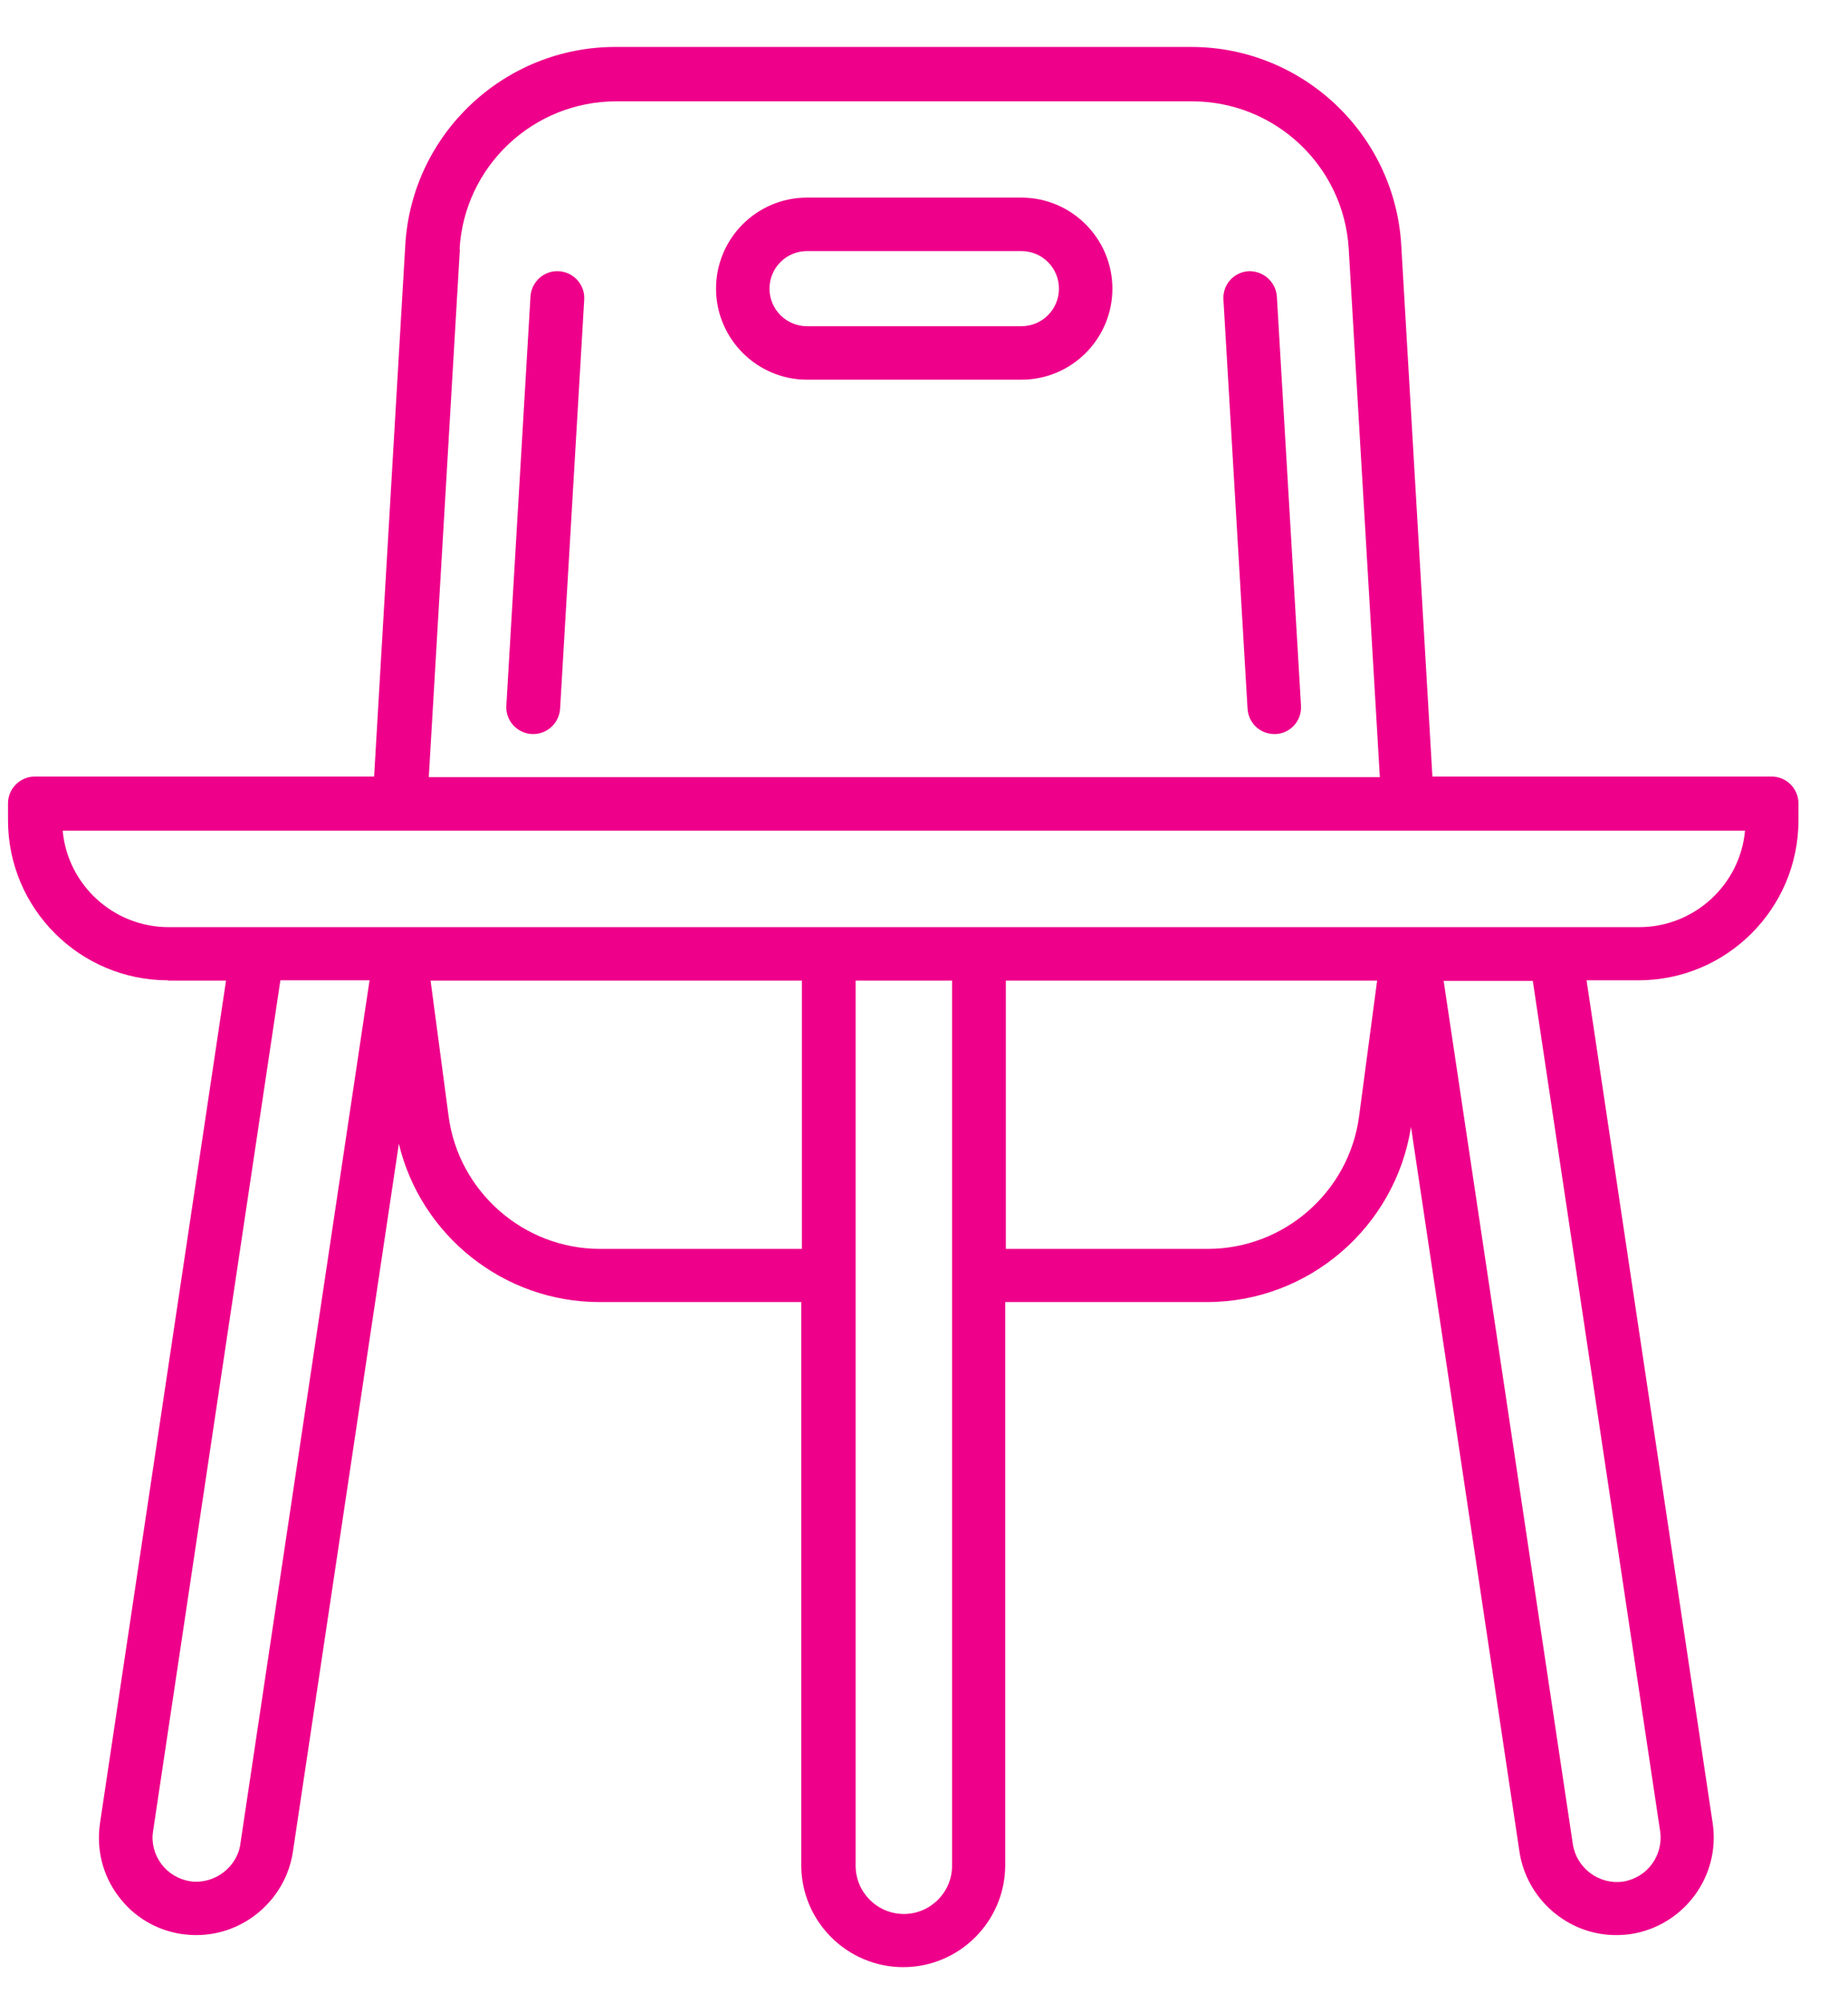 <svg width="36" height="39" viewBox="0 0 36 39" fill="none" xmlns="http://www.w3.org/2000/svg">
<path d="M3.279 19.091H4.403L1.947 35.502C1.875 36.007 2 36.507 2.303 36.911C2.607 37.322 3.053 37.583 3.553 37.655C3.648 37.667 3.737 37.673 3.826 37.673C4.766 37.673 5.569 36.971 5.706 36.049L7.77 22.267C8.198 24.052 9.81 25.349 11.677 25.349H15.609V36.311C15.609 37.405 16.501 38.297 17.596 38.297C18.69 38.297 19.582 37.405 19.582 36.311V25.349H23.514C25.494 25.349 27.184 23.885 27.487 21.94L29.599 36.043C29.735 36.971 30.544 37.673 31.478 37.673C31.567 37.673 31.663 37.667 31.758 37.655C32.793 37.5 33.518 36.537 33.364 35.496L30.907 19.085H31.918C33.637 19.085 35.035 17.688 35.035 15.969V15.641C35.035 15.356 34.803 15.118 34.512 15.118H27.904L27.297 4.775C27.172 2.609 25.37 0.914 23.205 0.914H11.987C9.822 0.914 8.019 2.609 7.895 4.775L7.288 15.118H0.68C0.394 15.118 0.156 15.35 0.156 15.641V15.969C0.156 17.688 1.554 19.085 3.273 19.085L3.279 19.091ZM4.683 35.9C4.617 36.358 4.171 36.691 3.707 36.626C3.481 36.59 3.279 36.471 3.142 36.287C3.005 36.102 2.946 35.876 2.982 35.65L5.462 19.085H7.199L4.683 35.894V35.9ZM15.621 24.314H11.689C10.202 24.314 8.935 23.201 8.739 21.732L8.388 19.091H15.621V24.314ZM18.547 36.322C18.547 36.84 18.125 37.262 17.608 37.262C17.09 37.262 16.668 36.84 16.668 36.322V19.091H18.547V36.322ZM26.476 21.732C26.28 23.207 25.013 24.314 23.526 24.314H19.594V19.091H26.827L26.476 21.732ZM32.341 35.656C32.406 36.126 32.085 36.56 31.615 36.632C31.145 36.697 30.711 36.364 30.64 35.906L28.123 19.097H29.86L32.341 35.656ZM8.953 4.846C9.048 3.234 10.387 1.973 12.005 1.973H23.222C24.84 1.973 26.179 3.234 26.274 4.846L26.88 15.13H8.353L8.959 4.846H8.953ZM7.793 16.171H33.994C33.899 17.224 33.007 18.05 31.93 18.05H3.285C2.208 18.05 1.316 17.224 1.221 16.171H7.793Z" fill="#EE008A"/>
<path d="M24.321 5.28C24.035 5.298 23.815 5.542 23.833 5.833L24.303 13.798C24.321 14.077 24.547 14.291 24.826 14.291C24.838 14.291 24.844 14.291 24.856 14.291C25.142 14.274 25.362 14.03 25.344 13.738L24.874 5.774C24.856 5.488 24.606 5.268 24.321 5.28Z" fill="#EE008A"/>
<path d="M10.887 5.28C10.602 5.262 10.352 5.482 10.334 5.774L9.864 13.738C9.846 14.024 10.066 14.273 10.358 14.291C10.37 14.291 10.376 14.291 10.388 14.291C10.661 14.291 10.893 14.077 10.911 13.797L11.381 5.833C11.399 5.548 11.179 5.298 10.887 5.28Z" fill="#EE008A"/>
<path d="M19.897 3.847H15.722C14.74 3.847 13.949 4.644 13.949 5.619C13.949 6.595 14.746 7.392 15.722 7.392H19.897C20.879 7.392 21.67 6.595 21.67 5.619C21.67 4.644 20.873 3.847 19.897 3.847ZM19.897 6.351H15.722C15.317 6.351 14.99 6.024 14.99 5.619C14.99 5.215 15.317 4.888 15.722 4.888H19.897C20.302 4.888 20.629 5.215 20.629 5.619C20.629 6.024 20.302 6.351 19.897 6.351Z" fill="#EE008A"/>
</svg>
